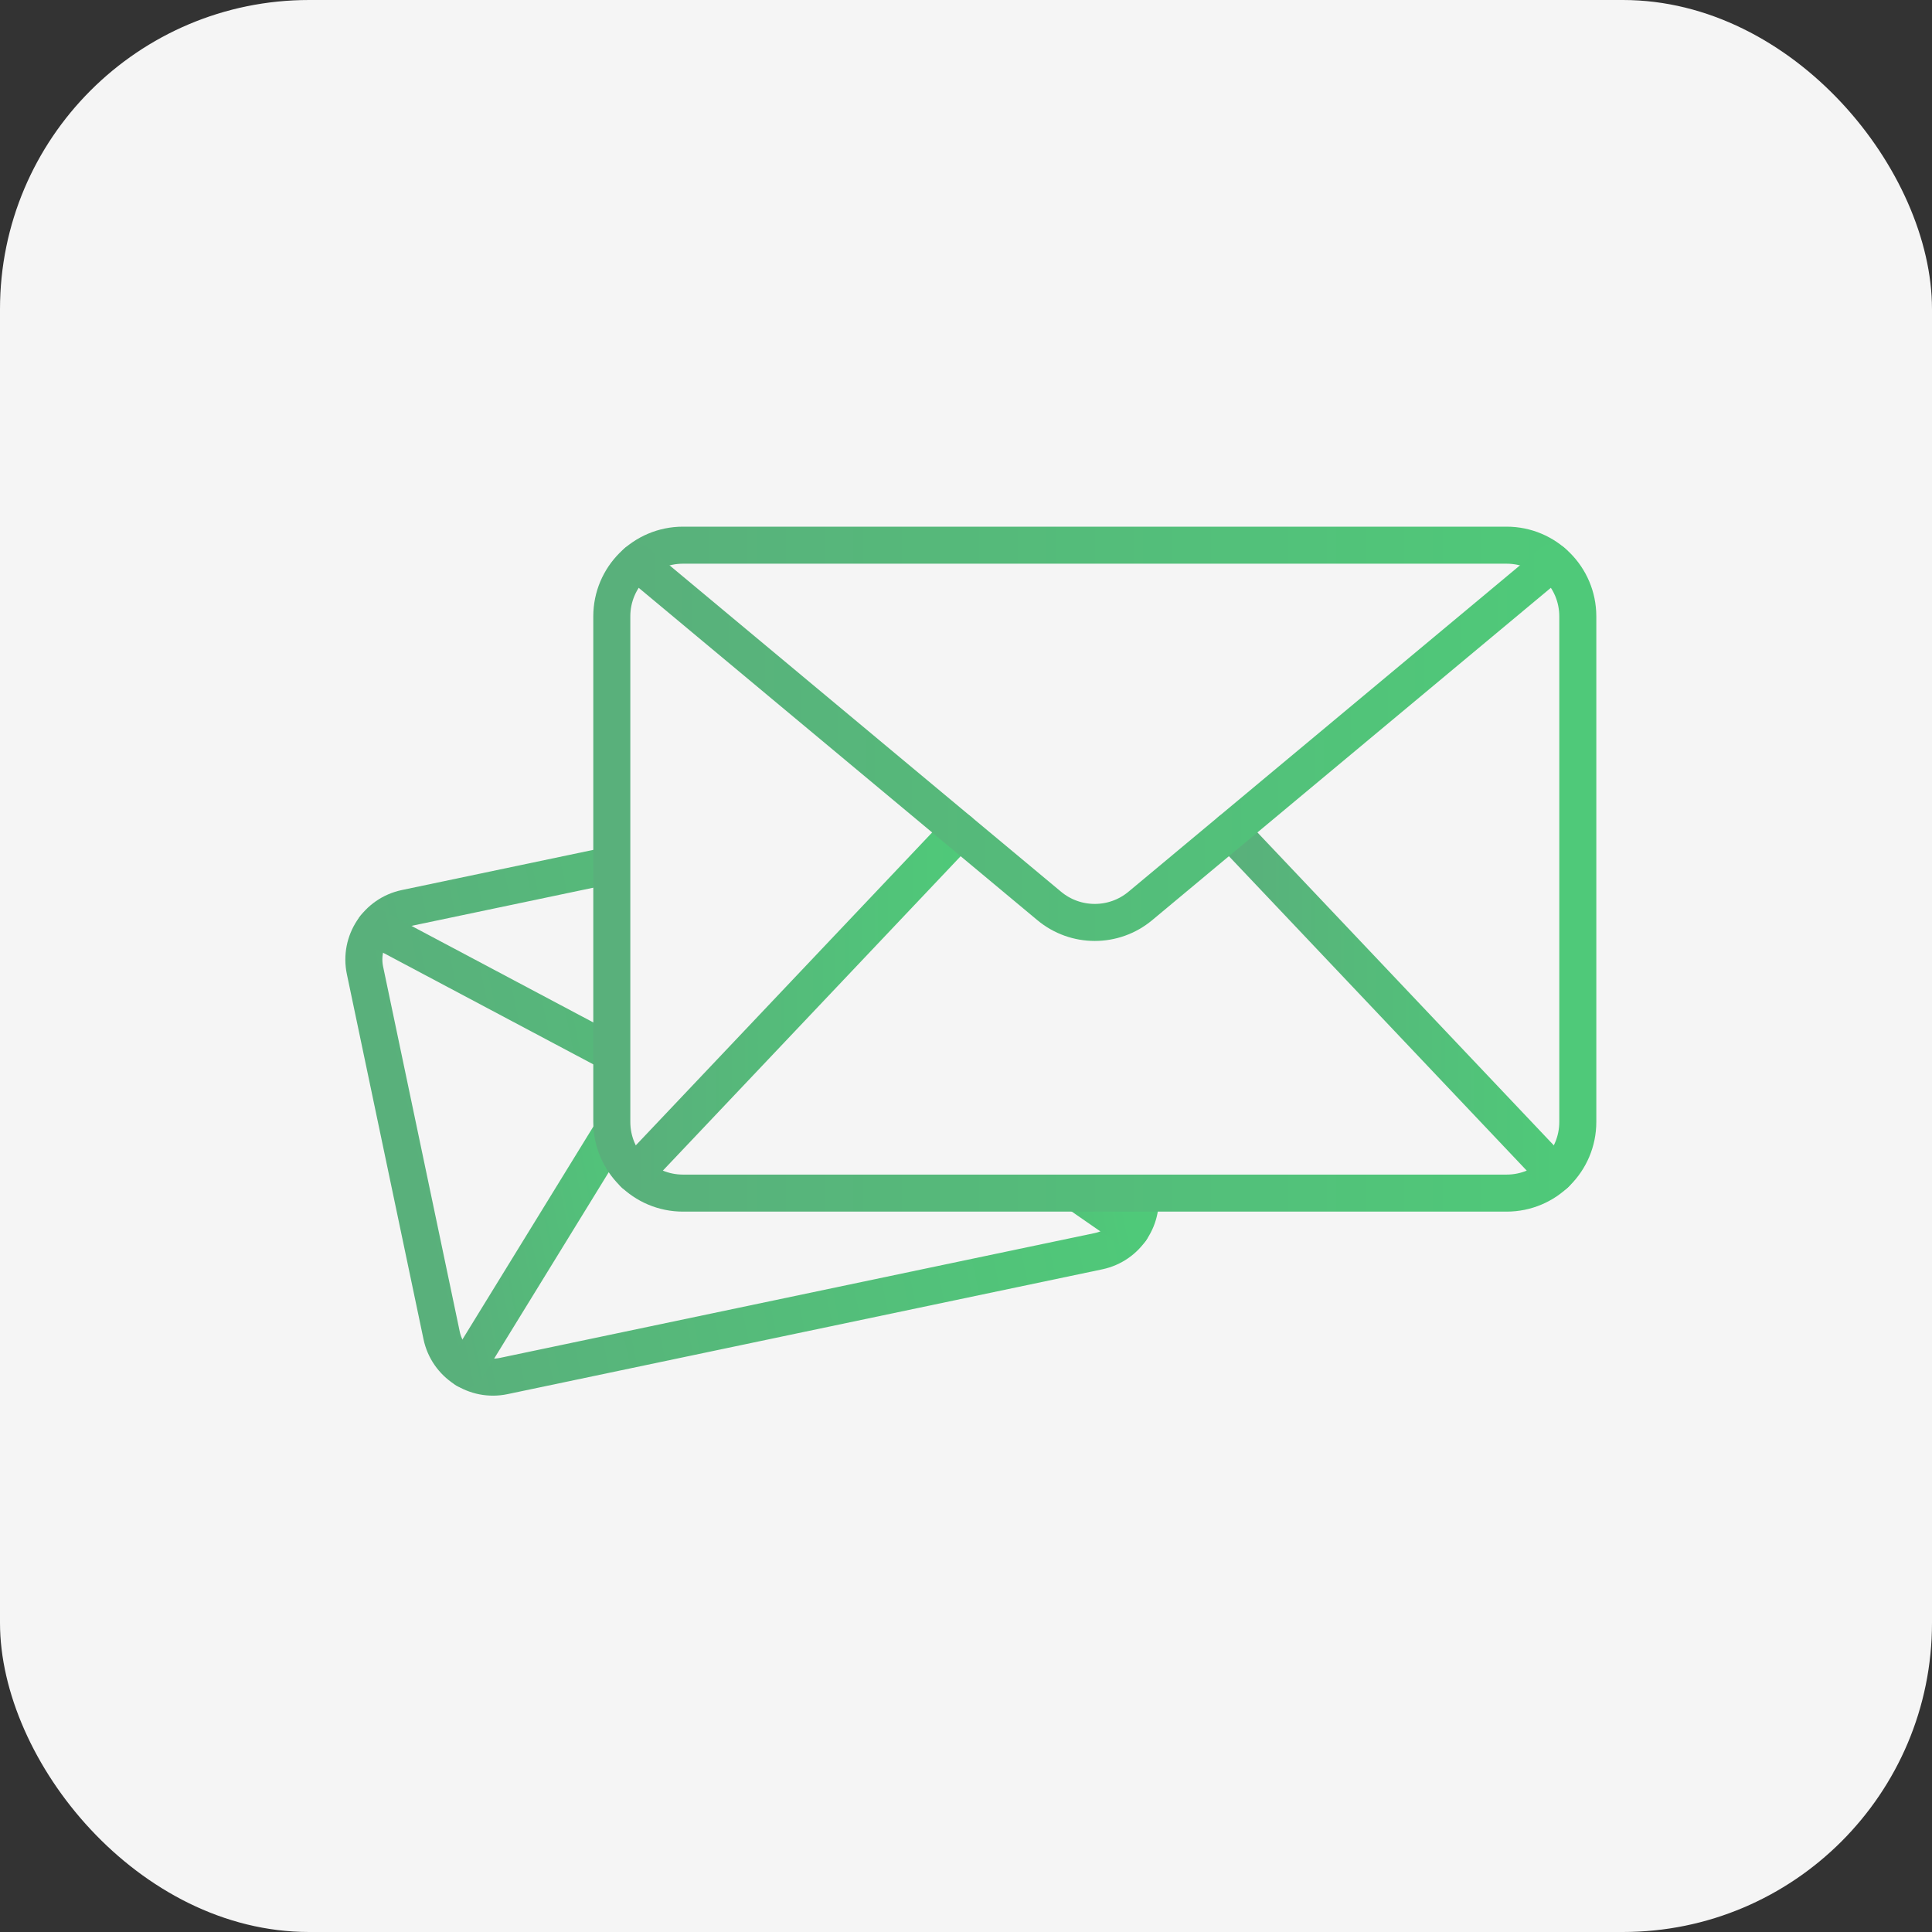 <?xml version="1.0" encoding="UTF-8"?> <svg xmlns="http://www.w3.org/2000/svg" width="60" height="60" viewBox="0 0 60 60" fill="none"><rect x="0" y="0" width="60" height="60" fill="#333333" stroke="none"/> <rect y="-0" width="60" height="60" rx="9.6" fill="#F5F5F5"></rect> <path d="M34.115 38.857L15.646 42.733C14.765 42.919 13.9 42.354 13.715 41.472L11.335 30.136C11.15 29.254 11.715 28.389 12.597 28.204L31.066 24.328C31.947 24.142 32.812 24.707 32.997 25.589L35.377 36.926C35.562 37.807 34.997 38.672 34.115 38.857Z" stroke="url(#paint0_linear_506_416)" stroke-width="1.15" stroke-miterlimit="10" stroke-linecap="round" stroke-linejoin="round"></path> <path d="M14.462 42.532L17.465 37.648L20.132 33.311" stroke="url(#paint1_linear_506_416)" stroke-width="1.15" stroke-miterlimit="10" stroke-linecap="round" stroke-linejoin="round"></path> <path d="M35.118 38.197L26.219 32.034" stroke="url(#paint2_linear_506_416)" stroke-width="1.15" stroke-miterlimit="10" stroke-linecap="round" stroke-linejoin="round"></path> <path d="M11.642 28.802L22.506 34.57C23.202 34.94 24.062 34.759 24.551 34.141L32.179 24.492" stroke="url(#paint3_linear_506_416)" stroke-width="1.15" stroke-miterlimit="10" stroke-linecap="round" stroke-linejoin="round"></path> <path d="M46.789 37.053H21.211C19.99 37.053 19 36.063 19 34.842V19.142C19 17.921 19.99 16.931 21.211 16.931H46.789C48.01 16.931 49 17.921 49 19.142V34.842C49 36.063 48.01 37.053 46.789 37.053Z" fill="#F5F5F5" stroke="url(#paint4_linear_506_416)" stroke-width="1.15" stroke-miterlimit="10" stroke-linecap="round" stroke-linejoin="round"></path> <path d="M19.698 36.456L25.042 30.814L29.787 25.804" stroke="url(#paint5_linear_506_416)" stroke-width="1.15" stroke-miterlimit="10" stroke-linecap="round" stroke-linejoin="round"></path> <path d="M48.302 36.456L38.213 25.804" stroke="url(#paint6_linear_506_416)" stroke-width="1.15" stroke-miterlimit="10" stroke-linecap="round" stroke-linejoin="round"></path> <path d="M19.778 17.459L32.583 28.134C33.403 28.818 34.595 28.818 35.415 28.134L48.22 17.459" stroke="url(#paint7_linear_506_416)" stroke-width="1.15" stroke-miterlimit="10" stroke-linecap="round" stroke-linejoin="round"></path> <defs> <linearGradient id="paint0_linear_506_416" x1="12.525" y1="35.804" x2="34.187" y2="31.257" gradientUnits="userSpaceOnUse"> <stop stop-color="#59B07B"></stop> <stop offset="1" stop-color="#4FC979"></stop> </linearGradient> <linearGradient id="paint1_linear_506_416" x1="13.655" y1="38.686" x2="20.939" y2="37.157" gradientUnits="userSpaceOnUse"> <stop stop-color="#59B07B"></stop> <stop offset="1" stop-color="#4FC979"></stop> </linearGradient> <linearGradient id="paint2_linear_506_416" x1="27.026" y1="35.88" x2="34.31" y2="34.351" gradientUnits="userSpaceOnUse"> <stop stop-color="#59B07B"></stop> <stop offset="1" stop-color="#4FC979"></stop> </linearGradient> <linearGradient id="paint3_linear_506_416" x1="12.49" y1="32.842" x2="33.026" y2="28.532" gradientUnits="userSpaceOnUse"> <stop stop-color="#59B07B"></stop> <stop offset="1" stop-color="#4FC979"></stop> </linearGradient> <linearGradient id="paint4_linear_506_416" x1="19" y1="26.992" x2="49" y2="26.992" gradientUnits="userSpaceOnUse"> <stop stop-color="#59B07B"></stop> <stop offset="1" stop-color="#4FC979"></stop> </linearGradient> <linearGradient id="paint5_linear_506_416" x1="19.698" y1="31.13" x2="29.787" y2="31.13" gradientUnits="userSpaceOnUse"> <stop stop-color="#59B07B"></stop> <stop offset="1" stop-color="#4FC979"></stop> </linearGradient> <linearGradient id="paint6_linear_506_416" x1="38.213" y1="31.13" x2="48.302" y2="31.13" gradientUnits="userSpaceOnUse"> <stop stop-color="#59B07B"></stop> <stop offset="1" stop-color="#4FC979"></stop> </linearGradient> <linearGradient id="paint7_linear_506_416" x1="19.778" y1="23.053" x2="48.22" y2="23.053" gradientUnits="userSpaceOnUse"> <stop stop-color="#59B07B"></stop> <stop offset="1" stop-color="#4FC979"></stop> </linearGradient> </defs> </svg> 